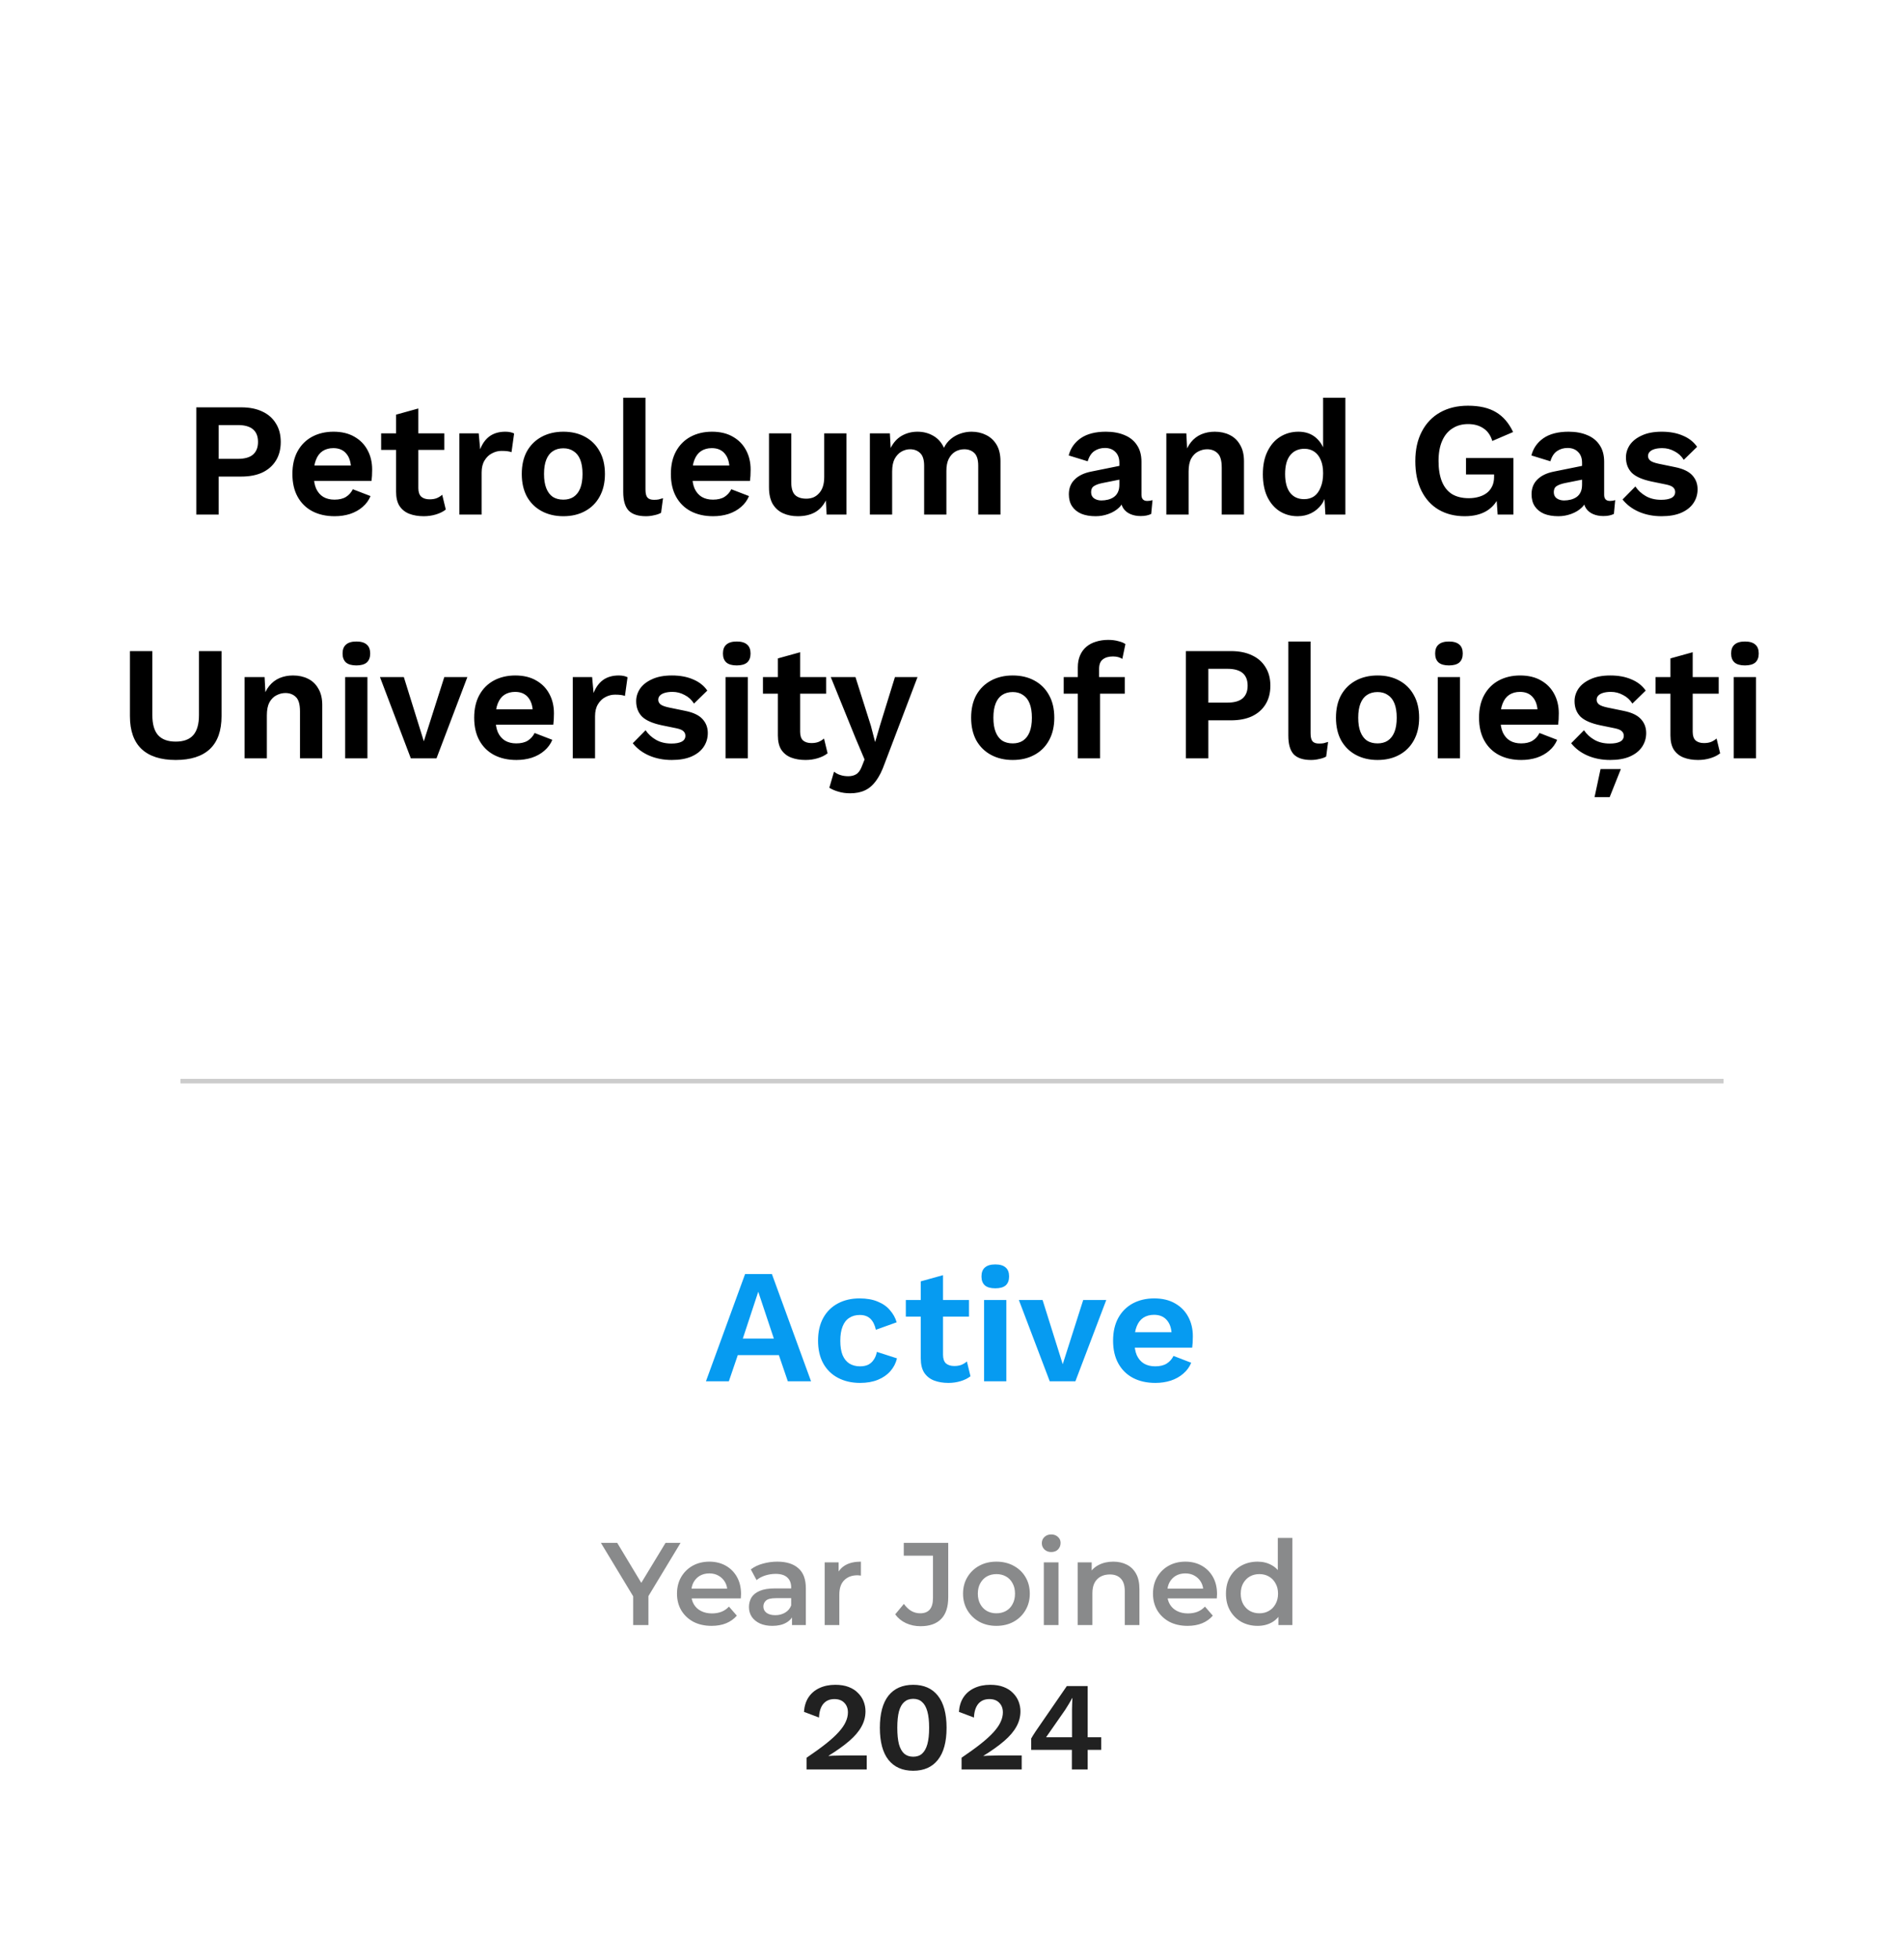 <svg width="211" height="217" viewBox="0 0 211 217" fill="none" xmlns="http://www.w3.org/2000/svg">
<g filter="url(#filter0_d_2912_3828)">
<rect x="2" width="207" height="213" rx="4" fill="white"/>
</g>
<path d="M70.168 180V176.399L70.544 177.439L66.593 170.9H68.4L71.572 176.165H70.558L73.755 170.9H75.419L71.468 177.439L71.858 176.399V180H70.168ZM78.859 180.091C78.088 180.091 77.412 179.939 76.831 179.636C76.259 179.324 75.812 178.899 75.492 178.362C75.18 177.825 75.024 177.214 75.024 176.529C75.024 175.836 75.175 175.225 75.479 174.696C75.791 174.159 76.216 173.738 76.753 173.435C77.299 173.132 77.918 172.98 78.612 172.98C79.288 172.98 79.89 173.127 80.419 173.422C80.948 173.717 81.364 174.133 81.667 174.67C81.97 175.207 82.122 175.84 82.122 176.568C82.122 176.637 82.118 176.715 82.109 176.802C82.109 176.889 82.105 176.971 82.096 177.049H76.311V175.97H81.238L80.601 176.308C80.609 175.909 80.527 175.558 80.354 175.255C80.18 174.952 79.942 174.713 79.639 174.54C79.344 174.367 79.002 174.28 78.612 174.28C78.213 174.28 77.862 174.367 77.559 174.54C77.264 174.713 77.03 174.956 76.857 175.268C76.692 175.571 76.61 175.931 76.61 176.347V176.607C76.61 177.023 76.705 177.391 76.896 177.712C77.087 178.033 77.355 178.28 77.702 178.453C78.049 178.626 78.447 178.713 78.898 178.713C79.288 178.713 79.639 178.652 79.951 178.531C80.263 178.41 80.54 178.219 80.783 177.959L81.654 178.96C81.342 179.324 80.948 179.606 80.471 179.805C80.003 179.996 79.466 180.091 78.859 180.091ZM87.769 180V178.596L87.678 178.297V175.84C87.678 175.363 87.535 174.995 87.249 174.735C86.963 174.466 86.53 174.332 85.949 174.332C85.559 174.332 85.174 174.393 84.792 174.514C84.42 174.635 84.103 174.804 83.843 175.021L83.206 173.838C83.579 173.552 84.021 173.34 84.532 173.201C85.052 173.054 85.59 172.98 86.144 172.98C87.15 172.98 87.925 173.223 88.471 173.708C89.026 174.185 89.303 174.926 89.303 175.931V180H87.769ZM85.585 180.091C85.065 180.091 84.61 180.004 84.22 179.831C83.83 179.649 83.527 179.402 83.31 179.09C83.102 178.769 82.998 178.41 82.998 178.011C82.998 177.621 83.089 177.27 83.271 176.958C83.462 176.646 83.77 176.399 84.194 176.217C84.619 176.035 85.182 175.944 85.884 175.944H87.899V177.023H86.001C85.447 177.023 85.074 177.114 84.883 177.296C84.693 177.469 84.597 177.686 84.597 177.946C84.597 178.241 84.714 178.475 84.948 178.648C85.182 178.821 85.507 178.908 85.923 178.908C86.322 178.908 86.677 178.817 86.989 178.635C87.31 178.453 87.54 178.184 87.678 177.829L87.951 178.804C87.795 179.211 87.514 179.528 87.106 179.753C86.708 179.978 86.201 180.091 85.585 180.091ZM91.389 180V173.058H92.936V174.969L92.754 174.41C92.962 173.942 93.287 173.587 93.729 173.344C94.179 173.101 94.738 172.98 95.406 172.98V174.527C95.336 174.51 95.271 174.501 95.211 174.501C95.15 174.492 95.089 174.488 95.029 174.488C94.413 174.488 93.924 174.67 93.56 175.034C93.196 175.389 93.014 175.922 93.014 176.633V180H91.389ZM102.014 180.13C101.433 180.13 100.896 180.017 100.402 179.792C99.916 179.567 99.517 179.242 99.206 178.817L100.168 177.66C100.419 178.007 100.692 178.267 100.987 178.44C101.29 178.613 101.619 178.7 101.975 178.7C102.919 178.7 103.392 178.141 103.392 177.023V172.317H100.155V170.9H105.082V176.932C105.082 178.007 104.817 178.808 104.289 179.337C103.769 179.866 103.01 180.13 102.014 180.13ZM110.416 180.091C109.705 180.091 109.073 179.939 108.518 179.636C107.963 179.324 107.526 178.899 107.205 178.362C106.884 177.825 106.724 177.214 106.724 176.529C106.724 175.836 106.884 175.225 107.205 174.696C107.526 174.159 107.963 173.738 108.518 173.435C109.073 173.132 109.705 172.98 110.416 172.98C111.135 172.98 111.772 173.132 112.327 173.435C112.89 173.738 113.328 174.154 113.64 174.683C113.961 175.212 114.121 175.827 114.121 176.529C114.121 177.214 113.961 177.825 113.64 178.362C113.328 178.899 112.89 179.324 112.327 179.636C111.772 179.939 111.135 180.091 110.416 180.091ZM110.416 178.7C110.815 178.7 111.17 178.613 111.482 178.44C111.794 178.267 112.037 178.015 112.21 177.686C112.392 177.357 112.483 176.971 112.483 176.529C112.483 176.078 112.392 175.693 112.21 175.372C112.037 175.043 111.794 174.791 111.482 174.618C111.17 174.445 110.819 174.358 110.429 174.358C110.03 174.358 109.675 174.445 109.363 174.618C109.06 174.791 108.817 175.043 108.635 175.372C108.453 175.693 108.362 176.078 108.362 176.529C108.362 176.971 108.453 177.357 108.635 177.686C108.817 178.015 109.06 178.267 109.363 178.44C109.675 178.613 110.026 178.7 110.416 178.7ZM115.675 180V173.058H117.3V180H115.675ZM116.494 171.914C116.191 171.914 115.939 171.819 115.74 171.628C115.549 171.437 115.454 171.208 115.454 170.939C115.454 170.662 115.549 170.432 115.74 170.25C115.939 170.059 116.191 169.964 116.494 169.964C116.797 169.964 117.044 170.055 117.235 170.237C117.434 170.41 117.534 170.631 117.534 170.9C117.534 171.186 117.439 171.429 117.248 171.628C117.057 171.819 116.806 171.914 116.494 171.914ZM123.372 172.98C123.926 172.98 124.42 173.088 124.854 173.305C125.296 173.522 125.642 173.855 125.894 174.306C126.145 174.748 126.271 175.32 126.271 176.022V180H124.646V176.23C124.646 175.615 124.498 175.155 124.204 174.852C123.918 174.549 123.515 174.397 122.995 174.397C122.613 174.397 122.275 174.475 121.981 174.631C121.686 174.787 121.456 175.021 121.292 175.333C121.136 175.636 121.058 176.022 121.058 176.49V180H119.433V173.058H120.98V174.93L120.707 174.358C120.949 173.916 121.3 173.578 121.76 173.344C122.228 173.101 122.765 172.98 123.372 172.98ZM131.608 180.091C130.836 180.091 130.16 179.939 129.58 179.636C129.008 179.324 128.561 178.899 128.241 178.362C127.929 177.825 127.773 177.214 127.773 176.529C127.773 175.836 127.924 175.225 128.228 174.696C128.54 174.159 128.964 173.738 129.502 173.435C130.048 173.132 130.667 172.98 131.361 172.98C132.037 172.98 132.639 173.127 133.168 173.422C133.696 173.717 134.112 174.133 134.416 174.67C134.719 175.207 134.871 175.84 134.871 176.568C134.871 176.637 134.866 176.715 134.858 176.802C134.858 176.889 134.853 176.971 134.845 177.049H129.06V175.97H133.987L133.35 176.308C133.358 175.909 133.276 175.558 133.103 175.255C132.929 174.952 132.691 174.713 132.388 174.54C132.093 174.367 131.751 174.28 131.361 174.28C130.962 174.28 130.611 174.367 130.308 174.54C130.013 174.713 129.779 174.956 129.606 175.268C129.441 175.571 129.359 175.931 129.359 176.347V176.607C129.359 177.023 129.454 177.391 129.645 177.712C129.835 178.033 130.104 178.28 130.451 178.453C130.797 178.626 131.196 178.713 131.647 178.713C132.037 178.713 132.388 178.652 132.7 178.531C133.012 178.41 133.289 178.219 133.532 177.959L134.403 178.96C134.091 179.324 133.696 179.606 133.22 179.805C132.752 179.996 132.214 180.091 131.608 180.091ZM139.37 180.091C138.702 180.091 138.1 179.944 137.563 179.649C137.034 179.346 136.618 178.93 136.315 178.401C136.011 177.872 135.86 177.248 135.86 176.529C135.86 175.81 136.011 175.186 136.315 174.657C136.618 174.128 137.034 173.717 137.563 173.422C138.1 173.127 138.702 172.98 139.37 172.98C139.95 172.98 140.47 173.11 140.93 173.37C141.389 173.621 141.753 174.007 142.022 174.527C142.29 175.047 142.425 175.714 142.425 176.529C142.425 177.335 142.295 178.002 142.035 178.531C141.775 179.051 141.415 179.441 140.956 179.701C140.496 179.961 139.968 180.091 139.37 180.091ZM139.565 178.7C139.955 178.7 140.301 178.613 140.605 178.44C140.917 178.267 141.164 178.015 141.346 177.686C141.536 177.357 141.632 176.971 141.632 176.529C141.632 176.078 141.536 175.693 141.346 175.372C141.164 175.043 140.917 174.791 140.605 174.618C140.301 174.445 139.955 174.358 139.565 174.358C139.175 174.358 138.824 174.445 138.512 174.618C138.208 174.791 137.961 175.043 137.771 175.372C137.589 175.693 137.498 176.078 137.498 176.529C137.498 176.971 137.589 177.357 137.771 177.686C137.961 178.015 138.208 178.267 138.512 178.44C138.824 178.613 139.175 178.7 139.565 178.7ZM141.671 180V178.362L141.736 176.516L141.606 174.67V170.354H143.218V180H141.671Z" fill="#898A8B"/>
<path d="M89.879 153H87.305L86.315 150.102H81.761L80.771 153H78.233L82.571 141.12H85.541L89.879 153ZM82.319 148.266H85.757L84.029 143.082L82.319 148.266ZM95.246 143.82C96.05 143.82 96.728 143.94 97.28 144.18C97.844 144.408 98.294 144.726 98.63 145.134C98.978 145.53 99.224 145.974 99.368 146.466L97.064 147.294C96.944 146.754 96.74 146.346 96.452 146.07C96.164 145.794 95.774 145.656 95.282 145.656C94.826 145.656 94.436 145.764 94.112 145.98C93.788 146.184 93.542 146.502 93.374 146.934C93.206 147.354 93.122 147.882 93.122 148.518C93.122 149.154 93.206 149.682 93.374 150.102C93.554 150.522 93.806 150.834 94.13 151.038C94.466 151.242 94.856 151.344 95.3 151.344C95.66 151.344 95.966 151.284 96.218 151.164C96.47 151.032 96.674 150.846 96.83 150.606C96.998 150.366 97.112 150.078 97.172 149.742L99.404 150.462C99.272 151.002 99.026 151.476 98.666 151.884C98.306 152.292 97.844 152.61 97.28 152.838C96.716 153.066 96.062 153.18 95.318 153.18C94.394 153.18 93.578 152.994 92.87 152.622C92.162 152.25 91.616 151.716 91.232 151.02C90.848 150.324 90.656 149.484 90.656 148.5C90.656 147.516 90.848 146.676 91.232 145.98C91.616 145.284 92.156 144.75 92.852 144.378C93.548 144.006 94.346 143.82 95.246 143.82ZM104.506 141.246V150.066C104.506 150.498 104.614 150.816 104.83 151.02C105.058 151.212 105.364 151.308 105.748 151.308C106.048 151.308 106.312 151.266 106.54 151.182C106.768 151.086 106.972 150.96 107.152 150.804L107.548 152.442C107.26 152.67 106.9 152.85 106.468 152.982C106.036 153.114 105.58 153.18 105.1 153.18C104.5 153.18 103.966 153.09 103.498 152.91C103.042 152.73 102.682 152.442 102.418 152.046C102.166 151.65 102.04 151.122 102.04 150.462V141.93L104.506 141.246ZM107.386 144V145.836H100.384V144H107.386ZM110.297 142.704C109.781 142.704 109.397 142.596 109.145 142.38C108.893 142.152 108.767 141.822 108.767 141.39C108.767 140.946 108.893 140.616 109.145 140.4C109.397 140.172 109.781 140.058 110.297 140.058C110.813 140.058 111.197 140.172 111.449 140.4C111.701 140.616 111.827 140.946 111.827 141.39C111.827 141.822 111.701 142.152 111.449 142.38C111.197 142.596 110.813 142.704 110.297 142.704ZM111.521 144V153H109.055V144H111.521ZM120.039 144H122.595L119.175 153H116.331L112.911 144H115.539L117.771 151.11L120.039 144ZM128.032 153.18C127.084 153.18 126.256 152.994 125.548 152.622C124.852 152.25 124.312 151.716 123.928 151.02C123.544 150.324 123.352 149.484 123.352 148.5C123.352 147.516 123.544 146.676 123.928 145.98C124.312 145.284 124.846 144.75 125.53 144.378C126.226 144.006 127.018 143.82 127.906 143.82C128.818 143.82 129.592 144.006 130.228 144.378C130.864 144.738 131.35 145.236 131.686 145.872C132.022 146.496 132.19 147.21 132.19 148.014C132.19 148.254 132.184 148.482 132.172 148.698C132.16 148.914 132.142 149.106 132.118 149.274H124.936V147.564H131.038L129.85 147.996C129.85 147.24 129.676 146.658 129.328 146.25C128.992 145.842 128.512 145.638 127.888 145.638C127.432 145.638 127.036 145.746 126.7 145.962C126.376 146.178 126.13 146.502 125.962 146.934C125.794 147.354 125.71 147.888 125.71 148.536C125.71 149.172 125.8 149.7 125.98 150.12C126.172 150.528 126.436 150.834 126.772 151.038C127.12 151.242 127.534 151.344 128.014 151.344C128.542 151.344 128.968 151.242 129.292 151.038C129.616 150.834 129.868 150.552 130.048 150.192L132.01 150.948C131.818 151.416 131.524 151.818 131.128 152.154C130.744 152.49 130.282 152.748 129.742 152.928C129.214 153.096 128.644 153.18 128.032 153.18Z" fill="#069BF1"/>
<path d="M89.388 196V194.698C90.228 194.129 90.938 193.615 91.516 193.158C92.105 192.691 92.576 192.262 92.93 191.87C93.294 191.469 93.556 191.091 93.715 190.736C93.882 190.381 93.966 190.027 93.966 189.672C93.966 189.243 93.836 188.893 93.575 188.622C93.313 188.342 92.945 188.202 92.469 188.202C91.946 188.202 91.535 188.379 91.237 188.734C90.947 189.089 90.788 189.593 90.76 190.246L89.094 189.616C89.141 188.981 89.309 188.445 89.599 188.006C89.897 187.558 90.299 187.217 90.802 186.984C91.316 186.741 91.904 186.62 92.567 186.62C93.136 186.62 93.626 186.699 94.037 186.858C94.457 187.017 94.802 187.236 95.073 187.516C95.353 187.787 95.562 188.099 95.703 188.454C95.843 188.809 95.912 189.177 95.912 189.56C95.912 190.157 95.763 190.722 95.465 191.254C95.175 191.786 94.727 192.313 94.121 192.836C93.514 193.359 92.744 193.909 91.811 194.488V194.502C91.951 194.493 92.118 194.483 92.314 194.474C92.52 194.465 92.73 194.46 92.945 194.46C93.159 194.451 93.346 194.446 93.504 194.446H96.052V196H89.388ZM101.202 196.14C100.017 196.14 99.102 195.739 98.458 194.936C97.823 194.133 97.506 192.948 97.506 191.38C97.506 189.812 97.823 188.627 98.458 187.824C99.102 187.021 100.017 186.62 101.202 186.62C102.387 186.62 103.297 187.021 103.932 187.824C104.576 188.627 104.898 189.812 104.898 191.38C104.898 192.948 104.576 194.133 103.932 194.936C103.297 195.739 102.387 196.14 101.202 196.14ZM101.202 194.586C101.603 194.586 101.93 194.474 102.182 194.25C102.443 194.017 102.639 193.667 102.77 193.2C102.901 192.724 102.966 192.117 102.966 191.38C102.966 190.643 102.901 190.041 102.77 189.574C102.639 189.098 102.443 188.748 102.182 188.524C101.93 188.291 101.603 188.174 101.202 188.174C100.801 188.174 100.469 188.291 100.208 188.524C99.947 188.748 99.751 189.098 99.62 189.574C99.499 190.041 99.438 190.643 99.438 191.38C99.438 192.117 99.499 192.724 99.62 193.2C99.751 193.667 99.947 194.017 100.208 194.25C100.469 194.474 100.801 194.586 101.202 194.586ZM106.56 196V194.698C107.4 194.129 108.11 193.615 108.688 193.158C109.276 192.691 109.748 192.262 110.102 191.87C110.466 191.469 110.728 191.091 110.886 190.736C111.054 190.381 111.138 190.027 111.138 189.672C111.138 189.243 111.008 188.893 110.746 188.622C110.485 188.342 110.116 188.202 109.64 188.202C109.118 188.202 108.707 188.379 108.408 188.734C108.119 189.089 107.96 189.593 107.932 190.246L106.266 189.616C106.313 188.981 106.481 188.445 106.77 188.006C107.069 187.558 107.47 187.217 107.974 186.984C108.488 186.741 109.076 186.62 109.738 186.62C110.308 186.62 110.798 186.699 111.208 186.858C111.628 187.017 111.974 187.236 112.244 187.516C112.524 187.787 112.734 188.099 112.874 188.454C113.014 188.809 113.084 189.177 113.084 189.56C113.084 190.157 112.935 190.722 112.636 191.254C112.347 191.786 111.899 192.313 111.292 192.836C110.686 193.359 109.916 193.909 108.982 194.488V194.502C109.122 194.493 109.29 194.483 109.486 194.474C109.692 194.465 109.902 194.46 110.116 194.46C110.331 194.451 110.518 194.446 110.676 194.446H113.224V196H106.56ZM118.786 196V193.83H114.278V192.57C114.325 192.477 114.39 192.365 114.474 192.234C114.567 192.094 114.67 191.935 114.782 191.758L118.226 186.76H120.536V192.43H122.034V193.83H120.536V196H118.786ZM115.93 192.43H118.8V189.378C118.8 189.182 118.805 188.972 118.814 188.748C118.823 188.524 118.833 188.305 118.842 188.09H118.814C118.711 188.295 118.585 188.519 118.436 188.762C118.296 188.995 118.165 189.205 118.044 189.392L116.112 192.164C116.084 192.211 116.051 192.257 116.014 192.304C115.986 192.341 115.958 192.383 115.93 192.43Z" fill="#212121"/>
<line x1="20" y1="119.75" x2="191" y2="119.75" stroke="black" stroke-opacity="0.2" stroke-width="0.5"/>
<path d="M26.738 45.12C27.65 45.12 28.43 45.276 29.078 45.588C29.726 45.888 30.224 46.326 30.572 46.902C30.932 47.466 31.112 48.15 31.112 48.954C31.112 49.758 30.932 50.448 30.572 51.024C30.224 51.588 29.726 52.026 29.078 52.338C28.43 52.638 27.65 52.788 26.738 52.788H24.236V57H21.752V45.12H26.738ZM26.36 50.826C27.104 50.826 27.662 50.67 28.034 50.358C28.406 50.034 28.592 49.566 28.592 48.954C28.592 48.33 28.406 47.862 28.034 47.55C27.662 47.238 27.104 47.082 26.36 47.082H24.236V50.826H26.36ZM37.084 57.18C36.136 57.18 35.308 56.994 34.6 56.622C33.904 56.25 33.364 55.716 32.98 55.02C32.596 54.324 32.404 53.484 32.404 52.5C32.404 51.516 32.596 50.676 32.98 49.98C33.364 49.284 33.898 48.75 34.582 48.378C35.278 48.006 36.07 47.82 36.958 47.82C37.87 47.82 38.644 48.006 39.28 48.378C39.916 48.738 40.402 49.236 40.738 49.872C41.074 50.496 41.242 51.21 41.242 52.014C41.242 52.254 41.236 52.482 41.224 52.698C41.212 52.914 41.194 53.106 41.17 53.274H33.988V51.564H40.09L38.902 51.996C38.902 51.24 38.728 50.658 38.38 50.25C38.044 49.842 37.564 49.638 36.94 49.638C36.484 49.638 36.088 49.746 35.752 49.962C35.428 50.178 35.182 50.502 35.014 50.934C34.846 51.354 34.762 51.888 34.762 52.536C34.762 53.172 34.852 53.7 35.032 54.12C35.224 54.528 35.488 54.834 35.824 55.038C36.172 55.242 36.586 55.344 37.066 55.344C37.594 55.344 38.02 55.242 38.344 55.038C38.668 54.834 38.92 54.552 39.1 54.192L41.062 54.948C40.87 55.416 40.576 55.818 40.18 56.154C39.796 56.49 39.334 56.748 38.794 56.928C38.266 57.096 37.696 57.18 37.084 57.18ZM46.36 45.246V54.066C46.36 54.498 46.468 54.816 46.684 55.02C46.912 55.212 47.218 55.308 47.602 55.308C47.914 55.308 48.178 55.266 48.394 55.182C48.622 55.086 48.826 54.96 49.006 54.804L49.402 56.442C49.114 56.67 48.754 56.85 48.322 56.982C47.89 57.114 47.434 57.18 46.954 57.18C46.354 57.18 45.82 57.09 45.352 56.91C44.896 56.73 44.536 56.442 44.272 56.046C44.02 55.65 43.894 55.122 43.894 54.462V45.93L46.36 45.246ZM49.24 48V49.836H42.238V48H49.24ZM50.908 57V48H53.05L53.212 49.764C53.452 49.14 53.8 48.66 54.256 48.324C54.724 47.988 55.306 47.82 56.002 47.82C56.206 47.82 56.392 47.838 56.56 47.874C56.728 47.91 56.866 47.958 56.974 48.018L56.686 50.088C56.566 50.04 56.416 50.004 56.236 49.98C56.068 49.956 55.846 49.944 55.57 49.944C55.21 49.944 54.862 50.034 54.526 50.214C54.19 50.382 53.914 50.646 53.698 51.006C53.482 51.354 53.374 51.798 53.374 52.338V57H50.908ZM62.43 47.82C63.342 47.82 64.14 48.006 64.824 48.378C65.52 48.75 66.06 49.284 66.444 49.98C66.84 50.676 67.038 51.516 67.038 52.5C67.038 53.472 66.84 54.312 66.444 55.02C66.06 55.716 65.52 56.25 64.824 56.622C64.14 56.994 63.342 57.18 62.43 57.18C61.53 57.18 60.732 56.994 60.036 56.622C59.34 56.25 58.794 55.716 58.398 55.02C58.014 54.312 57.822 53.472 57.822 52.5C57.822 51.516 58.014 50.676 58.398 49.98C58.794 49.284 59.34 48.75 60.036 48.378C60.732 48.006 61.53 47.82 62.43 47.82ZM62.43 49.656C61.974 49.656 61.584 49.764 61.26 49.98C60.948 50.184 60.708 50.496 60.54 50.916C60.372 51.336 60.288 51.864 60.288 52.5C60.288 53.136 60.372 53.664 60.54 54.084C60.708 54.504 60.948 54.822 61.26 55.038C61.584 55.242 61.974 55.344 62.43 55.344C62.874 55.344 63.252 55.242 63.564 55.038C63.888 54.822 64.134 54.504 64.302 54.084C64.47 53.664 64.554 53.136 64.554 52.5C64.554 51.864 64.47 51.336 64.302 50.916C64.134 50.496 63.888 50.184 63.564 49.98C63.252 49.764 62.874 49.656 62.43 49.656ZM71.532 44.058V54.228C71.532 54.648 71.604 54.942 71.748 55.11C71.892 55.278 72.132 55.362 72.468 55.362C72.672 55.362 72.84 55.35 72.972 55.326C73.104 55.29 73.272 55.242 73.476 55.182L73.26 56.802C73.056 56.922 72.798 57.012 72.486 57.072C72.186 57.144 71.886 57.18 71.586 57.18C70.71 57.18 70.068 56.97 69.66 56.55C69.264 56.118 69.066 55.434 69.066 54.498V44.058H71.532ZM79.026 57.18C78.078 57.18 77.25 56.994 76.542 56.622C75.846 56.25 75.306 55.716 74.922 55.02C74.538 54.324 74.346 53.484 74.346 52.5C74.346 51.516 74.538 50.676 74.922 49.98C75.306 49.284 75.84 48.75 76.524 48.378C77.22 48.006 78.012 47.82 78.9 47.82C79.812 47.82 80.586 48.006 81.222 48.378C81.858 48.738 82.344 49.236 82.68 49.872C83.016 50.496 83.184 51.21 83.184 52.014C83.184 52.254 83.178 52.482 83.166 52.698C83.154 52.914 83.136 53.106 83.112 53.274H75.93V51.564H82.032L80.844 51.996C80.844 51.24 80.67 50.658 80.322 50.25C79.986 49.842 79.506 49.638 78.882 49.638C78.426 49.638 78.03 49.746 77.694 49.962C77.37 50.178 77.124 50.502 76.956 50.934C76.788 51.354 76.704 51.888 76.704 52.536C76.704 53.172 76.794 53.7 76.974 54.12C77.166 54.528 77.43 54.834 77.766 55.038C78.114 55.242 78.528 55.344 79.008 55.344C79.536 55.344 79.962 55.242 80.286 55.038C80.61 54.834 80.862 54.552 81.042 54.192L83.004 54.948C82.812 55.416 82.518 55.818 82.122 56.154C81.738 56.49 81.276 56.748 80.736 56.928C80.208 57.096 79.638 57.18 79.026 57.18ZM88.406 57.18C87.805 57.18 87.266 57.072 86.785 56.856C86.305 56.64 85.921 56.298 85.633 55.83C85.358 55.35 85.219 54.732 85.219 53.976V48H87.686V53.382C87.686 54.078 87.829 54.564 88.118 54.84C88.406 55.104 88.82 55.236 89.359 55.236C89.612 55.236 89.858 55.194 90.097 55.11C90.338 55.014 90.547 54.87 90.728 54.678C90.919 54.486 91.07 54.24 91.177 53.94C91.285 53.628 91.34 53.262 91.34 52.842V48H93.805V57H91.609L91.519 55.434C91.219 56.034 90.805 56.478 90.278 56.766C89.761 57.042 89.138 57.18 88.406 57.18ZM96.4 57V48H98.615L98.704 49.62C99.004 49.02 99.412 48.57 99.928 48.27C100.456 47.97 101.038 47.82 101.674 47.82C102.322 47.82 102.904 47.97 103.42 48.27C103.948 48.57 104.344 49.014 104.608 49.602C104.8 49.206 105.058 48.876 105.382 48.612C105.706 48.348 106.066 48.15 106.462 48.018C106.858 47.886 107.26 47.82 107.668 47.82C108.256 47.82 108.79 47.94 109.27 48.18C109.762 48.42 110.152 48.78 110.44 49.26C110.728 49.74 110.872 50.352 110.872 51.096V57H108.406V51.582C108.406 50.922 108.262 50.454 107.974 50.178C107.686 49.902 107.314 49.764 106.858 49.764C106.498 49.764 106.162 49.854 105.85 50.034C105.55 50.214 105.31 50.484 105.13 50.844C104.962 51.192 104.878 51.63 104.878 52.158V57H102.412V51.582C102.412 50.922 102.262 50.454 101.962 50.178C101.674 49.902 101.302 49.764 100.846 49.764C100.534 49.764 100.222 49.848 99.91 50.016C99.611 50.184 99.359 50.448 99.154 50.808C98.963 51.168 98.867 51.642 98.867 52.23V57H96.4ZM124.048 51.258C124.048 50.742 123.898 50.34 123.598 50.052C123.31 49.764 122.926 49.62 122.446 49.62C122.002 49.62 121.612 49.734 121.276 49.962C120.94 50.19 120.694 50.568 120.538 51.096L118.432 50.448C118.636 49.656 119.08 49.02 119.764 48.54C120.46 48.06 121.39 47.82 122.554 47.82C123.346 47.82 124.036 47.946 124.624 48.198C125.212 48.438 125.668 48.804 125.992 49.296C126.328 49.788 126.496 50.406 126.496 51.15V54.804C126.496 55.26 126.712 55.488 127.144 55.488C127.348 55.488 127.54 55.458 127.72 55.398L127.576 56.928C127.264 57.084 126.874 57.162 126.406 57.162C125.986 57.162 125.608 57.09 125.272 56.946C124.936 56.802 124.672 56.586 124.48 56.298C124.288 55.998 124.192 55.626 124.192 55.182V55.11L124.624 55.038C124.552 55.494 124.354 55.884 124.03 56.208C123.706 56.52 123.31 56.76 122.842 56.928C122.386 57.096 121.912 57.18 121.42 57.18C120.808 57.18 120.28 57.09 119.836 56.91C119.392 56.718 119.05 56.442 118.81 56.082C118.57 55.722 118.45 55.278 118.45 54.75C118.45 54.078 118.666 53.532 119.098 53.112C119.53 52.68 120.148 52.386 120.952 52.23L124.336 51.546L124.318 53.076L122.158 53.508C121.75 53.592 121.438 53.706 121.222 53.85C121.018 53.982 120.916 54.204 120.916 54.516C120.916 54.816 121.024 55.044 121.24 55.2C121.468 55.356 121.738 55.434 122.05 55.434C122.302 55.434 122.548 55.404 122.788 55.344C123.028 55.284 123.244 55.188 123.436 55.056C123.628 54.924 123.778 54.744 123.886 54.516C123.994 54.288 124.048 54.012 124.048 53.688V51.258ZM129.254 57V48H131.468L131.612 50.7L131.306 50.412C131.45 49.824 131.678 49.344 131.99 48.972C132.302 48.588 132.68 48.3 133.124 48.108C133.58 47.916 134.078 47.82 134.618 47.82C135.242 47.82 135.794 47.94 136.274 48.18C136.766 48.42 137.15 48.786 137.426 49.278C137.714 49.758 137.858 50.364 137.858 51.096V57H135.392V51.798C135.392 51.03 135.242 50.502 134.942 50.214C134.642 49.914 134.252 49.764 133.772 49.764C133.436 49.764 133.106 49.848 132.782 50.016C132.47 50.172 132.212 50.43 132.008 50.79C131.816 51.15 131.72 51.63 131.72 52.23V57H129.254ZM143.801 57.18C143.057 57.18 142.391 56.994 141.803 56.622C141.227 56.25 140.771 55.716 140.435 55.02C140.111 54.324 139.949 53.49 139.949 52.518C139.949 51.522 140.123 50.676 140.471 49.98C140.819 49.272 141.287 48.738 141.875 48.378C142.475 48.006 143.147 47.82 143.891 47.82C144.683 47.82 145.337 48.048 145.853 48.504C146.369 48.96 146.705 49.548 146.861 50.268L146.627 50.556V44.058H149.093V57H146.879L146.717 54.264L147.005 54.408C146.933 54.972 146.747 55.464 146.447 55.884C146.147 56.292 145.769 56.61 145.313 56.838C144.857 57.066 144.353 57.18 143.801 57.18ZM144.521 55.29C144.953 55.29 145.325 55.182 145.637 54.966C145.949 54.738 146.189 54.408 146.357 53.976C146.537 53.544 146.627 53.028 146.627 52.428C146.627 51.852 146.543 51.366 146.375 50.97C146.207 50.562 145.967 50.25 145.655 50.034C145.343 49.818 144.977 49.71 144.557 49.71C143.885 49.71 143.357 49.95 142.973 50.43C142.601 50.898 142.415 51.588 142.415 52.5C142.415 53.412 142.601 54.108 142.973 54.588C143.345 55.056 143.861 55.29 144.521 55.29ZM162.316 57.18C161.224 57.18 160.264 56.94 159.436 56.46C158.62 55.98 157.984 55.284 157.528 54.372C157.072 53.46 156.844 52.362 156.844 51.078C156.844 49.806 157.084 48.714 157.564 47.802C158.044 46.878 158.722 46.17 159.598 45.678C160.474 45.186 161.5 44.94 162.676 44.94C163.96 44.94 164.998 45.18 165.79 45.66C166.582 46.128 167.212 46.86 167.68 47.856L165.376 48.846C165.184 48.21 164.854 47.742 164.386 47.442C163.93 47.13 163.366 46.974 162.694 46.974C162.022 46.974 161.44 47.136 160.948 47.46C160.456 47.772 160.078 48.234 159.814 48.846C159.55 49.446 159.418 50.184 159.418 51.06C159.418 51.96 159.544 52.722 159.796 53.346C160.048 53.958 160.42 54.42 160.912 54.732C161.416 55.032 162.034 55.182 162.766 55.182C163.162 55.182 163.528 55.134 163.864 55.038C164.212 54.942 164.512 54.798 164.764 54.606C165.016 54.414 165.214 54.168 165.358 53.868C165.502 53.568 165.574 53.22 165.574 52.824V52.554H162.46V50.736H167.716V57H165.97L165.79 54.408L166.222 54.714C165.958 55.506 165.49 56.118 164.818 56.55C164.158 56.97 163.324 57.18 162.316 57.18ZM175.323 51.258C175.323 50.742 175.173 50.34 174.873 50.052C174.585 49.764 174.201 49.62 173.721 49.62C173.277 49.62 172.887 49.734 172.551 49.962C172.215 50.19 171.969 50.568 171.813 51.096L169.707 50.448C169.911 49.656 170.355 49.02 171.039 48.54C171.735 48.06 172.665 47.82 173.829 47.82C174.621 47.82 175.311 47.946 175.899 48.198C176.487 48.438 176.943 48.804 177.267 49.296C177.603 49.788 177.771 50.406 177.771 51.15V54.804C177.771 55.26 177.987 55.488 178.419 55.488C178.623 55.488 178.815 55.458 178.995 55.398L178.851 56.928C178.539 57.084 178.149 57.162 177.681 57.162C177.261 57.162 176.883 57.09 176.547 56.946C176.211 56.802 175.947 56.586 175.755 56.298C175.563 55.998 175.467 55.626 175.467 55.182V55.11L175.899 55.038C175.827 55.494 175.629 55.884 175.305 56.208C174.981 56.52 174.585 56.76 174.117 56.928C173.661 57.096 173.187 57.18 172.695 57.18C172.083 57.18 171.555 57.09 171.111 56.91C170.667 56.718 170.325 56.442 170.085 56.082C169.845 55.722 169.725 55.278 169.725 54.75C169.725 54.078 169.941 53.532 170.373 53.112C170.805 52.68 171.423 52.386 172.227 52.23L175.611 51.546L175.593 53.076L173.433 53.508C173.025 53.592 172.713 53.706 172.497 53.85C172.293 53.982 172.191 54.204 172.191 54.516C172.191 54.816 172.299 55.044 172.515 55.2C172.743 55.356 173.013 55.434 173.325 55.434C173.577 55.434 173.823 55.404 174.063 55.344C174.303 55.284 174.519 55.188 174.711 55.056C174.903 54.924 175.053 54.744 175.161 54.516C175.269 54.288 175.323 54.012 175.323 53.688V51.258ZM184.129 57.18C183.217 57.18 182.383 57.018 181.627 56.694C180.883 56.37 180.277 55.914 179.809 55.326L181.231 53.886C181.519 54.318 181.903 54.672 182.383 54.948C182.863 55.224 183.433 55.362 184.093 55.362C184.561 55.362 184.933 55.296 185.209 55.164C185.497 55.02 185.641 54.798 185.641 54.498C185.641 54.306 185.575 54.144 185.443 54.012C185.311 53.868 185.047 53.754 184.651 53.67L183.067 53.346C182.023 53.13 181.279 52.806 180.835 52.374C180.403 51.93 180.187 51.36 180.187 50.664C180.187 50.172 180.331 49.71 180.619 49.278C180.919 48.846 181.363 48.498 181.951 48.234C182.539 47.958 183.271 47.82 184.147 47.82C185.047 47.82 185.827 47.964 186.487 48.252C187.159 48.528 187.687 48.942 188.071 49.494L186.595 50.934C186.331 50.514 185.983 50.196 185.551 49.98C185.131 49.752 184.687 49.638 184.219 49.638C183.883 49.638 183.595 49.674 183.355 49.746C183.115 49.818 182.935 49.92 182.815 50.052C182.695 50.172 182.635 50.328 182.635 50.52C182.635 50.712 182.719 50.88 182.887 51.024C183.055 51.156 183.361 51.27 183.805 51.366L185.641 51.744C186.529 51.924 187.165 52.23 187.549 52.662C187.933 53.082 188.125 53.592 188.125 54.192C188.125 54.768 187.969 55.284 187.657 55.74C187.357 56.184 186.907 56.538 186.307 56.802C185.719 57.054 184.993 57.18 184.129 57.18ZM24.551 72.12V79.32C24.551 80.94 24.119 82.158 23.255 82.974C22.391 83.778 21.131 84.18 19.475 84.18C17.819 84.18 16.559 83.778 15.695 82.974C14.831 82.158 14.399 80.94 14.399 79.32V72.12H16.883V79.212C16.883 80.208 17.093 80.946 17.513 81.426C17.945 81.906 18.599 82.146 19.475 82.146C20.351 82.146 20.999 81.906 21.419 81.426C21.839 80.946 22.049 80.208 22.049 79.212V72.12H24.551ZM27.108 84V75H29.322L29.465 77.7L29.16 77.412C29.303 76.824 29.532 76.344 29.843 75.972C30.155 75.588 30.534 75.3 30.977 75.108C31.433 74.916 31.931 74.82 32.471 74.82C33.096 74.82 33.648 74.94 34.127 75.18C34.62 75.42 35.004 75.786 35.279 76.278C35.568 76.758 35.712 77.364 35.712 78.096V84H33.245V78.798C33.245 78.03 33.096 77.502 32.795 77.214C32.495 76.914 32.105 76.764 31.625 76.764C31.29 76.764 30.959 76.848 30.636 77.016C30.323 77.172 30.066 77.43 29.861 77.79C29.669 78.15 29.573 78.63 29.573 79.23V84H27.108ZM39.494 73.704C38.978 73.704 38.594 73.596 38.342 73.38C38.09 73.152 37.964 72.822 37.964 72.39C37.964 71.946 38.09 71.616 38.342 71.4C38.594 71.172 38.978 71.058 39.494 71.058C40.01 71.058 40.394 71.172 40.646 71.4C40.898 71.616 41.024 71.946 41.024 72.39C41.024 72.822 40.898 73.152 40.646 73.38C40.394 73.596 40.01 73.704 39.494 73.704ZM40.718 75V84H38.252V75H40.718ZM49.236 75H51.792L48.372 84H45.528L42.108 75H44.754L46.968 82.11L49.236 75ZM57.229 84.18C56.281 84.18 55.453 83.994 54.745 83.622C54.049 83.25 53.509 82.716 53.125 82.02C52.741 81.324 52.549 80.484 52.549 79.5C52.549 78.516 52.741 77.676 53.125 76.98C53.509 76.284 54.043 75.75 54.727 75.378C55.423 75.006 56.215 74.82 57.103 74.82C58.015 74.82 58.789 75.006 59.425 75.378C60.061 75.738 60.547 76.236 60.883 76.872C61.219 77.496 61.387 78.21 61.387 79.014C61.387 79.254 61.381 79.482 61.369 79.698C61.357 79.914 61.339 80.106 61.315 80.274H54.133V78.564H60.235L59.047 78.996C59.047 78.24 58.873 77.658 58.525 77.25C58.189 76.842 57.709 76.638 57.085 76.638C56.629 76.638 56.233 76.746 55.897 76.962C55.573 77.178 55.327 77.502 55.159 77.934C54.991 78.354 54.907 78.888 54.907 79.536C54.907 80.172 54.997 80.7 55.177 81.12C55.369 81.528 55.633 81.834 55.969 82.038C56.317 82.242 56.731 82.344 57.211 82.344C57.739 82.344 58.165 82.242 58.489 82.038C58.813 81.834 59.065 81.552 59.245 81.192L61.207 81.948C61.015 82.416 60.721 82.818 60.325 83.154C59.941 83.49 59.479 83.748 58.939 83.928C58.411 84.096 57.841 84.18 57.229 84.18ZM63.477 84V75H65.619L65.781 76.764C66.021 76.14 66.369 75.66 66.825 75.324C67.293 74.988 67.875 74.82 68.571 74.82C68.775 74.82 68.961 74.838 69.129 74.874C69.297 74.91 69.435 74.958 69.543 75.018L69.255 77.088C69.135 77.04 68.985 77.004 68.805 76.98C68.637 76.956 68.415 76.944 68.139 76.944C67.779 76.944 67.431 77.034 67.095 77.214C66.759 77.382 66.483 77.646 66.267 78.006C66.051 78.354 65.943 78.798 65.943 79.338V84H63.477ZM74.442 84.18C73.53 84.18 72.696 84.018 71.94 83.694C71.196 83.37 70.59 82.914 70.122 82.326L71.544 80.886C71.832 81.318 72.216 81.672 72.696 81.948C73.176 82.224 73.746 82.362 74.406 82.362C74.874 82.362 75.246 82.296 75.522 82.164C75.81 82.02 75.954 81.798 75.954 81.498C75.954 81.306 75.888 81.144 75.756 81.012C75.624 80.868 75.36 80.754 74.964 80.67L73.38 80.346C72.336 80.13 71.592 79.806 71.148 79.374C70.716 78.93 70.5 78.36 70.5 77.664C70.5 77.172 70.644 76.71 70.932 76.278C71.232 75.846 71.676 75.498 72.264 75.234C72.852 74.958 73.584 74.82 74.46 74.82C75.36 74.82 76.14 74.964 76.8 75.252C77.472 75.528 78 75.942 78.384 76.494L76.908 77.934C76.644 77.514 76.296 77.196 75.864 76.98C75.444 76.752 75 76.638 74.532 76.638C74.196 76.638 73.908 76.674 73.668 76.746C73.428 76.818 73.248 76.92 73.128 77.052C73.008 77.172 72.948 77.328 72.948 77.52C72.948 77.712 73.032 77.88 73.2 78.024C73.368 78.156 73.674 78.27 74.118 78.366L75.954 78.744C76.842 78.924 77.478 79.23 77.862 79.662C78.246 80.082 78.438 80.592 78.438 81.192C78.438 81.768 78.282 82.284 77.97 82.74C77.67 83.184 77.22 83.538 76.62 83.802C76.032 84.054 75.306 84.18 74.442 84.18ZM81.646 73.704C81.13 73.704 80.746 73.596 80.494 73.38C80.242 73.152 80.116 72.822 80.116 72.39C80.116 71.946 80.242 71.616 80.494 71.4C80.746 71.172 81.13 71.058 81.646 71.058C82.162 71.058 82.546 71.172 82.798 71.4C83.05 71.616 83.176 71.946 83.176 72.39C83.176 72.822 83.05 73.152 82.798 73.38C82.546 73.596 82.162 73.704 81.646 73.704ZM82.87 75V84H80.404V75H82.87ZM88.671 72.246V81.066C88.671 81.498 88.778 81.816 88.995 82.02C89.222 82.212 89.528 82.308 89.912 82.308C90.225 82.308 90.489 82.266 90.704 82.182C90.933 82.086 91.136 81.96 91.317 81.804L91.713 83.442C91.424 83.67 91.064 83.85 90.632 83.982C90.201 84.114 89.745 84.18 89.264 84.18C88.665 84.18 88.13 84.09 87.662 83.91C87.207 83.73 86.847 83.442 86.582 83.046C86.331 82.65 86.204 82.122 86.204 81.462V72.93L88.671 72.246ZM91.55 75V76.836H84.549V75H91.55ZM101.679 75L98.043 84.558C97.755 85.374 97.431 86.022 97.071 86.502C96.723 86.982 96.315 87.33 95.847 87.546C95.391 87.762 94.845 87.87 94.209 87.87C93.741 87.87 93.309 87.81 92.913 87.69C92.529 87.582 92.193 87.438 91.905 87.258L92.427 85.476C92.655 85.656 92.895 85.782 93.147 85.854C93.399 85.938 93.687 85.98 94.011 85.98C94.347 85.98 94.635 85.908 94.875 85.764C95.127 85.62 95.337 85.332 95.505 84.9L95.811 84.126L94.821 81.786L92.067 75H94.803L96.513 80.4L96.981 82.2L97.539 80.292L99.177 75H101.679ZM112.229 74.82C113.141 74.82 113.939 75.006 114.623 75.378C115.319 75.75 115.859 76.284 116.243 76.98C116.639 77.676 116.837 78.516 116.837 79.5C116.837 80.472 116.639 81.312 116.243 82.02C115.859 82.716 115.319 83.25 114.623 83.622C113.939 83.994 113.141 84.18 112.229 84.18C111.329 84.18 110.531 83.994 109.835 83.622C109.139 83.25 108.593 82.716 108.197 82.02C107.813 81.312 107.621 80.472 107.621 79.5C107.621 78.516 107.813 77.676 108.197 76.98C108.593 76.284 109.139 75.75 109.835 75.378C110.531 75.006 111.329 74.82 112.229 74.82ZM112.229 76.656C111.773 76.656 111.383 76.764 111.059 76.98C110.747 77.184 110.507 77.496 110.339 77.916C110.171 78.336 110.087 78.864 110.087 79.5C110.087 80.136 110.171 80.664 110.339 81.084C110.507 81.504 110.747 81.822 111.059 82.038C111.383 82.242 111.773 82.344 112.229 82.344C112.673 82.344 113.051 82.242 113.363 82.038C113.687 81.822 113.933 81.504 114.101 81.084C114.269 80.664 114.353 80.136 114.353 79.5C114.353 78.864 114.269 78.336 114.101 77.916C113.933 77.496 113.687 77.184 113.363 76.98C113.051 76.764 112.673 76.656 112.229 76.656ZM122.809 70.878C123.229 70.878 123.607 70.926 123.943 71.022C124.291 71.106 124.549 71.214 124.717 71.346L124.375 72.984C124.243 72.9 124.093 72.834 123.925 72.786C123.757 72.738 123.559 72.714 123.331 72.714C122.863 72.714 122.491 72.822 122.215 73.038C121.939 73.242 121.801 73.596 121.801 74.1V75.342L121.909 75.828V84H119.443V73.92C119.443 73.416 119.527 72.972 119.695 72.588C119.863 72.204 120.097 71.886 120.397 71.634C120.697 71.382 121.051 71.196 121.459 71.076C121.879 70.944 122.329 70.878 122.809 70.878ZM124.645 75V76.836H117.877V75H124.645ZM136.408 72.12C137.32 72.12 138.1 72.276 138.748 72.588C139.396 72.888 139.894 73.326 140.242 73.902C140.602 74.466 140.782 75.15 140.782 75.954C140.782 76.758 140.602 77.448 140.242 78.024C139.894 78.588 139.396 79.026 138.748 79.338C138.1 79.638 137.32 79.788 136.408 79.788H133.906V84H131.422V72.12H136.408ZM136.03 77.826C136.774 77.826 137.332 77.67 137.704 77.358C138.076 77.034 138.262 76.566 138.262 75.954C138.262 75.33 138.076 74.862 137.704 74.55C137.332 74.238 136.774 74.082 136.03 74.082H133.906V77.826H136.03ZM145.237 71.058V81.228C145.237 81.648 145.309 81.942 145.453 82.11C145.597 82.278 145.837 82.362 146.173 82.362C146.377 82.362 146.545 82.35 146.677 82.326C146.809 82.29 146.977 82.242 147.181 82.182L146.965 83.802C146.761 83.922 146.503 84.012 146.191 84.072C145.891 84.144 145.591 84.18 145.291 84.18C144.415 84.18 143.773 83.97 143.365 83.55C142.969 83.118 142.771 82.434 142.771 81.498V71.058H145.237ZM152.659 74.82C153.571 74.82 154.369 75.006 155.053 75.378C155.749 75.75 156.289 76.284 156.673 76.98C157.069 77.676 157.267 78.516 157.267 79.5C157.267 80.472 157.069 81.312 156.673 82.02C156.289 82.716 155.749 83.25 155.053 83.622C154.369 83.994 153.571 84.18 152.659 84.18C151.759 84.18 150.961 83.994 150.265 83.622C149.569 83.25 149.023 82.716 148.627 82.02C148.243 81.312 148.051 80.472 148.051 79.5C148.051 78.516 148.243 77.676 148.627 76.98C149.023 76.284 149.569 75.75 150.265 75.378C150.961 75.006 151.759 74.82 152.659 74.82ZM152.659 76.656C152.203 76.656 151.813 76.764 151.489 76.98C151.177 77.184 150.937 77.496 150.769 77.916C150.601 78.336 150.517 78.864 150.517 79.5C150.517 80.136 150.601 80.664 150.769 81.084C150.937 81.504 151.177 81.822 151.489 82.038C151.813 82.242 152.203 82.344 152.659 82.344C153.103 82.344 153.481 82.242 153.793 82.038C154.117 81.822 154.363 81.504 154.531 81.084C154.699 80.664 154.783 80.136 154.783 79.5C154.783 78.864 154.699 78.336 154.531 77.916C154.363 77.496 154.117 77.184 153.793 76.98C153.481 76.764 153.103 76.656 152.659 76.656ZM160.572 73.704C160.056 73.704 159.672 73.596 159.42 73.38C159.168 73.152 159.042 72.822 159.042 72.39C159.042 71.946 159.168 71.616 159.42 71.4C159.672 71.172 160.056 71.058 160.572 71.058C161.088 71.058 161.472 71.172 161.724 71.4C161.976 71.616 162.102 71.946 162.102 72.39C162.102 72.822 161.976 73.152 161.724 73.38C161.472 73.596 161.088 73.704 160.572 73.704ZM161.796 75V84H159.33V75H161.796ZM168.586 84.18C167.638 84.18 166.81 83.994 166.102 83.622C165.406 83.25 164.866 82.716 164.482 82.02C164.098 81.324 163.906 80.484 163.906 79.5C163.906 78.516 164.098 77.676 164.482 76.98C164.866 76.284 165.4 75.75 166.084 75.378C166.78 75.006 167.572 74.82 168.46 74.82C169.372 74.82 170.146 75.006 170.782 75.378C171.418 75.738 171.904 76.236 172.24 76.872C172.576 77.496 172.744 78.21 172.744 79.014C172.744 79.254 172.738 79.482 172.726 79.698C172.714 79.914 172.696 80.106 172.672 80.274H165.49V78.564H171.592L170.404 78.996C170.404 78.24 170.23 77.658 169.882 77.25C169.546 76.842 169.066 76.638 168.442 76.638C167.986 76.638 167.59 76.746 167.254 76.962C166.93 77.178 166.684 77.502 166.516 77.934C166.348 78.354 166.264 78.888 166.264 79.536C166.264 80.172 166.354 80.7 166.534 81.12C166.726 81.528 166.99 81.834 167.326 82.038C167.674 82.242 168.088 82.344 168.568 82.344C169.096 82.344 169.522 82.242 169.846 82.038C170.17 81.834 170.422 81.552 170.602 81.192L172.564 81.948C172.372 82.416 172.078 82.818 171.682 83.154C171.298 83.49 170.836 83.748 170.296 83.928C169.768 84.096 169.198 84.18 168.586 84.18ZM178.434 84.18C177.522 84.18 176.688 84.018 175.932 83.694C175.188 83.37 174.582 82.914 174.114 82.326L175.536 80.886C175.824 81.318 176.208 81.672 176.688 81.948C177.168 82.224 177.738 82.362 178.398 82.362C178.866 82.362 179.238 82.296 179.514 82.164C179.802 82.02 179.946 81.798 179.946 81.498C179.946 81.306 179.88 81.144 179.748 81.012C179.616 80.868 179.352 80.754 178.956 80.67L177.372 80.346C176.328 80.13 175.584 79.806 175.14 79.374C174.708 78.93 174.492 78.36 174.492 77.664C174.492 77.172 174.636 76.71 174.924 76.278C175.224 75.846 175.668 75.498 176.256 75.234C176.844 74.958 177.576 74.82 178.452 74.82C179.352 74.82 180.132 74.964 180.792 75.252C181.464 75.528 181.992 75.942 182.376 76.494L180.9 77.934C180.636 77.514 180.288 77.196 179.856 76.98C179.436 76.752 178.992 76.638 178.524 76.638C178.188 76.638 177.9 76.674 177.66 76.746C177.42 76.818 177.24 76.92 177.12 77.052C177 77.172 176.94 77.328 176.94 77.52C176.94 77.712 177.024 77.88 177.192 78.024C177.36 78.156 177.666 78.27 178.11 78.366L179.946 78.744C180.834 78.924 181.47 79.23 181.854 79.662C182.238 80.082 182.43 80.592 182.43 81.192C182.43 81.768 182.274 82.284 181.962 82.74C181.662 83.184 181.212 83.538 180.612 83.802C180.024 84.054 179.298 84.18 178.434 84.18ZM179.622 85.188L178.38 88.302H176.706L177.372 85.188H179.622ZM187.583 72.246V81.066C187.583 81.498 187.691 81.816 187.907 82.02C188.135 82.212 188.441 82.308 188.825 82.308C189.137 82.308 189.401 82.266 189.617 82.182C189.845 82.086 190.049 81.96 190.229 81.804L190.625 83.442C190.337 83.67 189.977 83.85 189.545 83.982C189.113 84.114 188.657 84.18 188.177 84.18C187.577 84.18 187.043 84.09 186.575 83.91C186.119 83.73 185.759 83.442 185.495 83.046C185.243 82.65 185.117 82.122 185.117 81.462V72.93L187.583 72.246ZM190.463 75V76.836H183.461V75H190.463ZM193.373 73.704C192.857 73.704 192.473 73.596 192.221 73.38C191.969 73.152 191.843 72.822 191.843 72.39C191.843 71.946 191.969 71.616 192.221 71.4C192.473 71.172 192.857 71.058 193.373 71.058C193.889 71.058 194.273 71.172 194.525 71.4C194.777 71.616 194.903 71.946 194.903 72.39C194.903 72.822 194.777 73.152 194.525 73.38C194.273 73.596 193.889 73.704 193.373 73.704ZM194.597 75V84H192.131V75H194.597Z" fill="black"/>
<defs>
<filter id="filter0_d_2912_3828" x="0" y="0" width="211" height="217" filterUnits="userSpaceOnUse" color-interpolation-filters="sRGB">
<feFlood flood-opacity="0" result="BackgroundImageFix"/>
<feColorMatrix in="SourceAlpha" type="matrix" values="0 0 0 0 0 0 0 0 0 0 0 0 0 0 0 0 0 0 127 0" result="hardAlpha"/>
<feOffset dy="2"/>
<feGaussianBlur stdDeviation="1"/>
<feComposite in2="hardAlpha" operator="out"/>
<feColorMatrix type="matrix" values="0 0 0 0 0 0 0 0 0 0 0 0 0 0 0 0 0 0 0.25 0"/>
<feBlend mode="normal" in2="BackgroundImageFix" result="effect1_dropShadow_2912_3828"/>
<feBlend mode="normal" in="SourceGraphic" in2="effect1_dropShadow_2912_3828" result="shape"/>
</filter>
</defs>
</svg>
